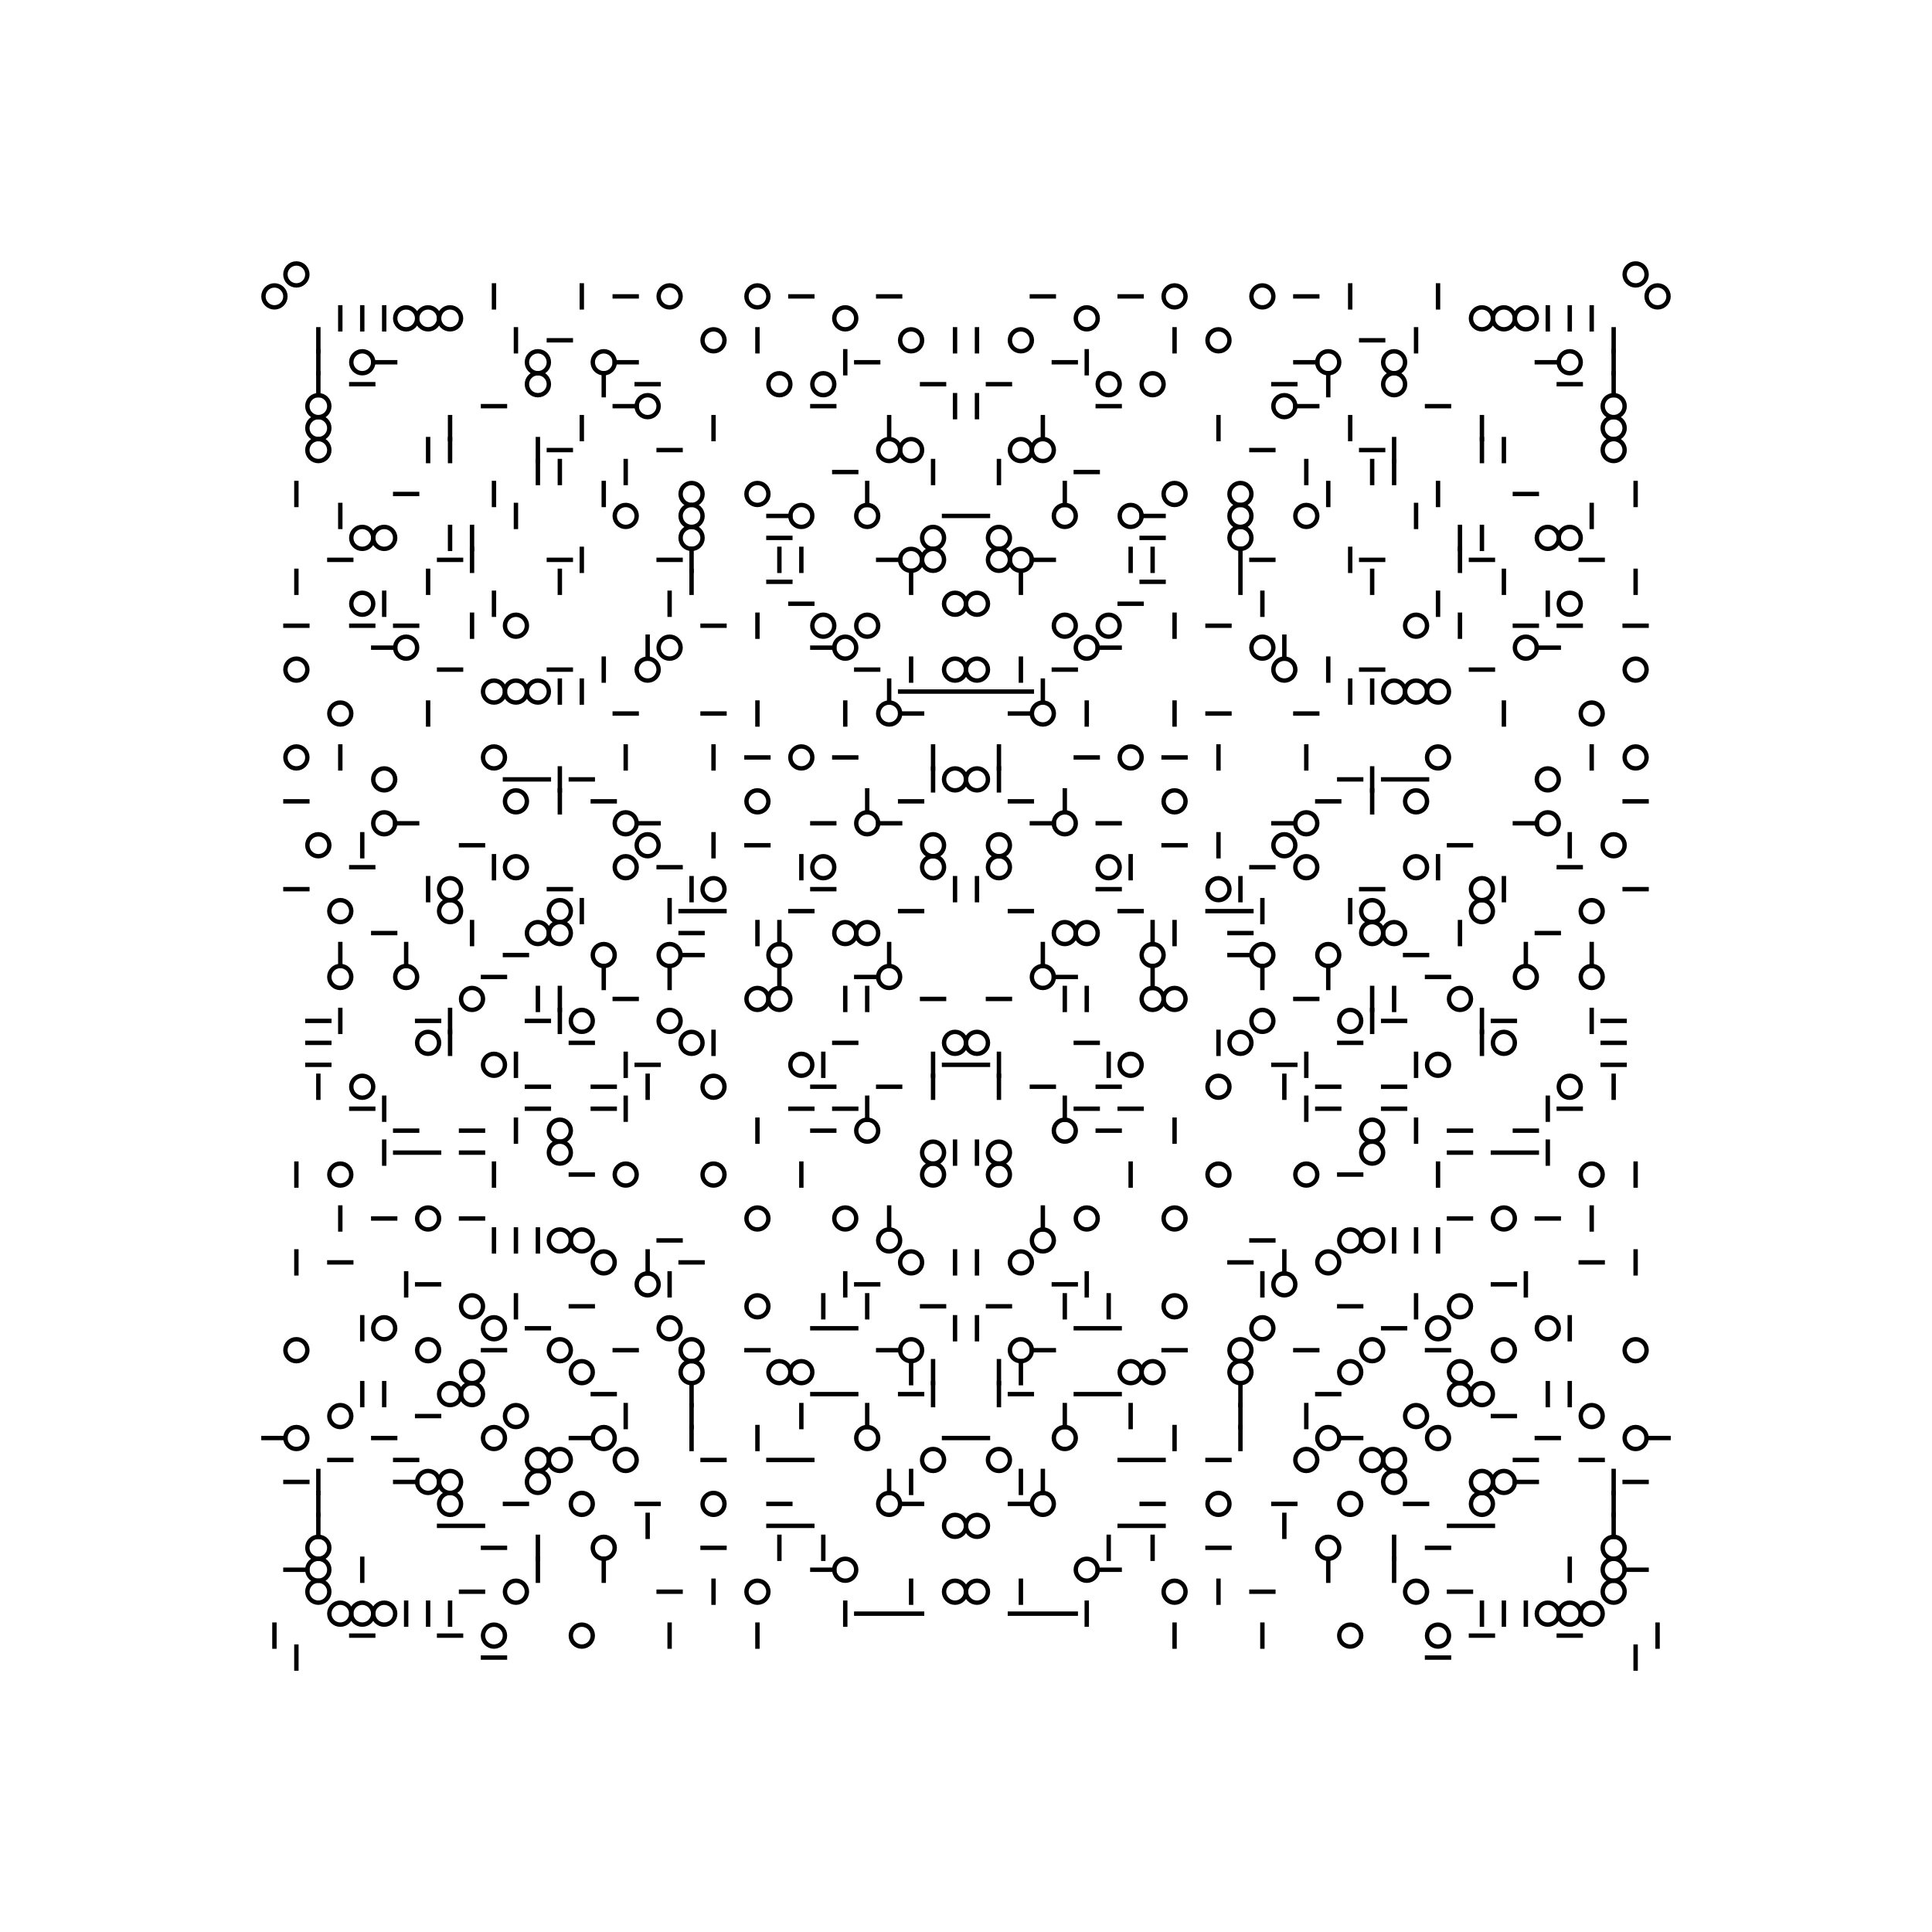 <svg xmlns="http://www.w3.org/2000/svg" width="880" height="880"><path style="fill:#fff;fill-opacity:1" d="M0 0h880v880H0z"/><circle cx="135" cy="125" style="stroke-width:2;stroke:#000;stroke-opacity:1;stroke-linecap:square;fill:none" r="5"/><circle cx="745" cy="125" style="stroke-width:2;stroke:#000;stroke-opacity:1;stroke-linecap:square;fill:none" r="5"/><circle cx="125" cy="135" style="stroke-width:2;stroke:#000;stroke-opacity:1;stroke-linecap:square;fill:none" r="5"/><path style="stroke-width:2;stroke:#000;stroke-opacity:1;stroke-linecap:square" d="M225 130v10M265 130v10M280 135h10"/><circle cx="305" cy="135" style="stroke-width:2;stroke:#000;stroke-opacity:1;stroke-linecap:square;fill:none" r="5"/><circle cx="345" cy="135" style="stroke-width:2;stroke:#000;stroke-opacity:1;stroke-linecap:square;fill:none" r="5"/><path style="stroke-width:2;stroke:#000;stroke-opacity:1;stroke-linecap:square" d="M360 135h10M400 135h10M470 135h10M510 135h10"/><circle cx="535" cy="135" style="stroke-width:2;stroke:#000;stroke-opacity:1;stroke-linecap:square;fill:none" r="5"/><circle cx="575" cy="135" style="stroke-width:2;stroke:#000;stroke-opacity:1;stroke-linecap:square;fill:none" r="5"/><path style="stroke-width:2;stroke:#000;stroke-opacity:1;stroke-linecap:square" d="M590 135h10M615 130v10M655 130v10"/><circle cx="755" cy="135" style="stroke-width:2;stroke:#000;stroke-opacity:1;stroke-linecap:square;fill:none" r="5"/><path style="stroke-width:2;stroke:#000;stroke-opacity:1;stroke-linecap:square" d="M155 140v10M165 140v10M175 140v10"/><circle cx="185" cy="145" style="stroke-width:2;stroke:#000;stroke-opacity:1;stroke-linecap:square;fill:none" r="5"/><circle cx="195" cy="145" style="stroke-width:2;stroke:#000;stroke-opacity:1;stroke-linecap:square;fill:none" r="5"/><circle cx="205" cy="145" style="stroke-width:2;stroke:#000;stroke-opacity:1;stroke-linecap:square;fill:none" r="5"/><circle cx="385" cy="145" style="stroke-width:2;stroke:#000;stroke-opacity:1;stroke-linecap:square;fill:none" r="5"/><circle cx="495" cy="145" style="stroke-width:2;stroke:#000;stroke-opacity:1;stroke-linecap:square;fill:none" r="5"/><circle cx="675" cy="145" style="stroke-width:2;stroke:#000;stroke-opacity:1;stroke-linecap:square;fill:none" r="5"/><circle cx="685" cy="145" style="stroke-width:2;stroke:#000;stroke-opacity:1;stroke-linecap:square;fill:none" r="5"/><circle cx="695" cy="145" style="stroke-width:2;stroke:#000;stroke-opacity:1;stroke-linecap:square;fill:none" r="5"/><path style="stroke-width:2;stroke:#000;stroke-opacity:1;stroke-linecap:square" d="M705 140v10M715 140v10M725 140v10M145 150v10M235 150v10M250 155h10"/><circle cx="325" cy="155" style="stroke-width:2;stroke:#000;stroke-opacity:1;stroke-linecap:square;fill:none" r="5"/><path style="stroke-width:2;stroke:#000;stroke-opacity:1;stroke-linecap:square" d="M345 150v10"/><circle cx="415" cy="155" style="stroke-width:2;stroke:#000;stroke-opacity:1;stroke-linecap:square;fill:none" r="5"/><path style="stroke-width:2;stroke:#000;stroke-opacity:1;stroke-linecap:square" d="M435 150v10M445 150v10"/><circle cx="465" cy="155" style="stroke-width:2;stroke:#000;stroke-opacity:1;stroke-linecap:square;fill:none" r="5"/><path style="stroke-width:2;stroke:#000;stroke-opacity:1;stroke-linecap:square" d="M535 150v10"/><circle cx="555" cy="155" style="stroke-width:2;stroke:#000;stroke-opacity:1;stroke-linecap:square;fill:none" r="5"/><path style="stroke-width:2;stroke:#000;stroke-opacity:1;stroke-linecap:square" d="M620 155h10M645 150v10M735 150v10M145 160v10"/><circle cx="165" cy="165" style="stroke-width:2;stroke:#000;stroke-opacity:1;stroke-linecap:square;fill:none" r="5"/><path style="stroke-width:2;stroke:#000;stroke-opacity:1;stroke-linecap:square" d="M170 165h10"/><circle cx="245" cy="165" style="stroke-width:2;stroke:#000;stroke-opacity:1;stroke-linecap:square;fill:none" r="5"/><circle cx="275" cy="165" style="stroke-width:2;stroke:#000;stroke-opacity:1;stroke-linecap:square;fill:none" r="5"/><path style="stroke-width:2;stroke:#000;stroke-opacity:1;stroke-linecap:square" d="M280 165h10M385 160v10M390 165h10M480 165h10M495 160v10M590 165h10"/><circle cx="605" cy="165" style="stroke-width:2;stroke:#000;stroke-opacity:1;stroke-linecap:square;fill:none" r="5"/><circle cx="635" cy="165" style="stroke-width:2;stroke:#000;stroke-opacity:1;stroke-linecap:square;fill:none" r="5"/><path style="stroke-width:2;stroke:#000;stroke-opacity:1;stroke-linecap:square" d="M700 165h10"/><circle cx="715" cy="165" style="stroke-width:2;stroke:#000;stroke-opacity:1;stroke-linecap:square;fill:none" r="5"/><path style="stroke-width:2;stroke:#000;stroke-opacity:1;stroke-linecap:square" d="M735 160v10M145 170v10M160 175h10"/><circle cx="245" cy="175" style="stroke-width:2;stroke:#000;stroke-opacity:1;stroke-linecap:square;fill:none" r="5"/><path style="stroke-width:2;stroke:#000;stroke-opacity:1;stroke-linecap:square" d="M275 170v10M290 175h10"/><circle cx="355" cy="175" style="stroke-width:2;stroke:#000;stroke-opacity:1;stroke-linecap:square;fill:none" r="5"/><circle cx="375" cy="175" style="stroke-width:2;stroke:#000;stroke-opacity:1;stroke-linecap:square;fill:none" r="5"/><path style="stroke-width:2;stroke:#000;stroke-opacity:1;stroke-linecap:square" d="M420 175h10M450 175h10"/><circle cx="505" cy="175" style="stroke-width:2;stroke:#000;stroke-opacity:1;stroke-linecap:square;fill:none" r="5"/><circle cx="525" cy="175" style="stroke-width:2;stroke:#000;stroke-opacity:1;stroke-linecap:square;fill:none" r="5"/><path style="stroke-width:2;stroke:#000;stroke-opacity:1;stroke-linecap:square" d="M580 175h10M605 170v10"/><circle cx="635" cy="175" style="stroke-width:2;stroke:#000;stroke-opacity:1;stroke-linecap:square;fill:none" r="5"/><path style="stroke-width:2;stroke:#000;stroke-opacity:1;stroke-linecap:square" d="M710 175h10M735 170v10"/><circle cx="145" cy="185" style="stroke-width:2;stroke:#000;stroke-opacity:1;stroke-linecap:square;fill:none" r="5"/><path style="stroke-width:2;stroke:#000;stroke-opacity:1;stroke-linecap:square" d="M220 185h10M280 185h10"/><circle cx="295" cy="185" style="stroke-width:2;stroke:#000;stroke-opacity:1;stroke-linecap:square;fill:none" r="5"/><path style="stroke-width:2;stroke:#000;stroke-opacity:1;stroke-linecap:square" d="M370 185h10M435 180v10M445 180v10M500 185h10"/><circle cx="585" cy="185" style="stroke-width:2;stroke:#000;stroke-opacity:1;stroke-linecap:square;fill:none" r="5"/><path style="stroke-width:2;stroke:#000;stroke-opacity:1;stroke-linecap:square" d="M590 185h10M650 185h10"/><circle cx="735" cy="185" style="stroke-width:2;stroke:#000;stroke-opacity:1;stroke-linecap:square;fill:none" r="5"/><circle cx="145" cy="195" style="stroke-width:2;stroke:#000;stroke-opacity:1;stroke-linecap:square;fill:none" r="5"/><path style="stroke-width:2;stroke:#000;stroke-opacity:1;stroke-linecap:square" d="M205 190v10M265 190v10M325 190v10M405 190v10M475 190v10M555 190v10M615 190v10M675 190v10"/><circle cx="735" cy="195" style="stroke-width:2;stroke:#000;stroke-opacity:1;stroke-linecap:square;fill:none" r="5"/><circle cx="145" cy="205" style="stroke-width:2;stroke:#000;stroke-opacity:1;stroke-linecap:square;fill:none" r="5"/><path style="stroke-width:2;stroke:#000;stroke-opacity:1;stroke-linecap:square" d="M195 200v10M205 200v10M245 200v10M250 205h10M300 205h10"/><circle cx="405" cy="205" style="stroke-width:2;stroke:#000;stroke-opacity:1;stroke-linecap:square;fill:none" r="5"/><circle cx="415" cy="205" style="stroke-width:2;stroke:#000;stroke-opacity:1;stroke-linecap:square;fill:none" r="5"/><circle cx="465" cy="205" style="stroke-width:2;stroke:#000;stroke-opacity:1;stroke-linecap:square;fill:none" r="5"/><circle cx="475" cy="205" style="stroke-width:2;stroke:#000;stroke-opacity:1;stroke-linecap:square;fill:none" r="5"/><path style="stroke-width:2;stroke:#000;stroke-opacity:1;stroke-linecap:square" d="M570 205h10M620 205h10M635 200v10M675 200v10M685 200v10"/><circle cx="735" cy="205" style="stroke-width:2;stroke:#000;stroke-opacity:1;stroke-linecap:square;fill:none" r="5"/><path style="stroke-width:2;stroke:#000;stroke-opacity:1;stroke-linecap:square" d="M245 210v10M255 210v10M285 210v10M380 215h10M425 210v10M455 210v10M490 215h10M595 210v10M625 210v10M635 210v10M135 220v10M180 225h10M225 220v10M275 220v10"/><circle cx="315" cy="225" style="stroke-width:2;stroke:#000;stroke-opacity:1;stroke-linecap:square;fill:none" r="5"/><circle cx="345" cy="225" style="stroke-width:2;stroke:#000;stroke-opacity:1;stroke-linecap:square;fill:none" r="5"/><path style="stroke-width:2;stroke:#000;stroke-opacity:1;stroke-linecap:square" d="M395 220v10M485 220v10"/><circle cx="535" cy="225" style="stroke-width:2;stroke:#000;stroke-opacity:1;stroke-linecap:square;fill:none" r="5"/><circle cx="565" cy="225" style="stroke-width:2;stroke:#000;stroke-opacity:1;stroke-linecap:square;fill:none" r="5"/><path style="stroke-width:2;stroke:#000;stroke-opacity:1;stroke-linecap:square" d="M605 220v10M655 220v10M690 225h10M745 220v10M155 230v10M235 230v10"/><circle cx="285" cy="235" style="stroke-width:2;stroke:#000;stroke-opacity:1;stroke-linecap:square;fill:none" r="5"/><circle cx="315" cy="235" style="stroke-width:2;stroke:#000;stroke-opacity:1;stroke-linecap:square;fill:none" r="5"/><path style="stroke-width:2;stroke:#000;stroke-opacity:1;stroke-linecap:square" d="M350 235h10"/><circle cx="365" cy="235" style="stroke-width:2;stroke:#000;stroke-opacity:1;stroke-linecap:square;fill:none" r="5"/><circle cx="395" cy="235" style="stroke-width:2;stroke:#000;stroke-opacity:1;stroke-linecap:square;fill:none" r="5"/><path style="stroke-width:2;stroke:#000;stroke-opacity:1;stroke-linecap:square" d="M430 235h10M440 235h10"/><circle cx="485" cy="235" style="stroke-width:2;stroke:#000;stroke-opacity:1;stroke-linecap:square;fill:none" r="5"/><circle cx="515" cy="235" style="stroke-width:2;stroke:#000;stroke-opacity:1;stroke-linecap:square;fill:none" r="5"/><path style="stroke-width:2;stroke:#000;stroke-opacity:1;stroke-linecap:square" d="M520 235h10"/><circle cx="565" cy="235" style="stroke-width:2;stroke:#000;stroke-opacity:1;stroke-linecap:square;fill:none" r="5"/><circle cx="595" cy="235" style="stroke-width:2;stroke:#000;stroke-opacity:1;stroke-linecap:square;fill:none" r="5"/><path style="stroke-width:2;stroke:#000;stroke-opacity:1;stroke-linecap:square" d="M645 230v10M725 230v10"/><circle cx="165" cy="245" style="stroke-width:2;stroke:#000;stroke-opacity:1;stroke-linecap:square;fill:none" r="5"/><circle cx="175" cy="245" style="stroke-width:2;stroke:#000;stroke-opacity:1;stroke-linecap:square;fill:none" r="5"/><path style="stroke-width:2;stroke:#000;stroke-opacity:1;stroke-linecap:square" d="M205 240v10M215 240v10"/><circle cx="315" cy="245" style="stroke-width:2;stroke:#000;stroke-opacity:1;stroke-linecap:square;fill:none" r="5"/><path style="stroke-width:2;stroke:#000;stroke-opacity:1;stroke-linecap:square" d="M350 245h10"/><circle cx="425" cy="245" style="stroke-width:2;stroke:#000;stroke-opacity:1;stroke-linecap:square;fill:none" r="5"/><circle cx="455" cy="245" style="stroke-width:2;stroke:#000;stroke-opacity:1;stroke-linecap:square;fill:none" r="5"/><path style="stroke-width:2;stroke:#000;stroke-opacity:1;stroke-linecap:square" d="M520 245h10"/><circle cx="565" cy="245" style="stroke-width:2;stroke:#000;stroke-opacity:1;stroke-linecap:square;fill:none" r="5"/><path style="stroke-width:2;stroke:#000;stroke-opacity:1;stroke-linecap:square" d="M665 240v10M675 240v10"/><circle cx="705" cy="245" style="stroke-width:2;stroke:#000;stroke-opacity:1;stroke-linecap:square;fill:none" r="5"/><circle cx="715" cy="245" style="stroke-width:2;stroke:#000;stroke-opacity:1;stroke-linecap:square;fill:none" r="5"/><path style="stroke-width:2;stroke:#000;stroke-opacity:1;stroke-linecap:square" d="M150 255h10M200 255h10M215 250v10M250 255h10M265 250v10M300 255h10M315 250v10M355 250v10M365 250v10M400 255h10"/><circle cx="415" cy="255" style="stroke-width:2;stroke:#000;stroke-opacity:1;stroke-linecap:square;fill:none" r="5"/><circle cx="425" cy="255" style="stroke-width:2;stroke:#000;stroke-opacity:1;stroke-linecap:square;fill:none" r="5"/><circle cx="455" cy="255" style="stroke-width:2;stroke:#000;stroke-opacity:1;stroke-linecap:square;fill:none" r="5"/><circle cx="465" cy="255" style="stroke-width:2;stroke:#000;stroke-opacity:1;stroke-linecap:square;fill:none" r="5"/><path style="stroke-width:2;stroke:#000;stroke-opacity:1;stroke-linecap:square" d="M470 255h10M515 250v10M525 250v10M565 250v10M570 255h10M615 250v10M620 255h10M665 250v10M670 255h10M720 255h10M135 260v10M195 260v10M255 260v10M315 260v10M350 265h10M415 260v10M465 260v10M520 265h10M565 260v10M625 260v10M685 260v10M745 260v10"/><circle cx="165" cy="275" style="stroke-width:2;stroke:#000;stroke-opacity:1;stroke-linecap:square;fill:none" r="5"/><path style="stroke-width:2;stroke:#000;stroke-opacity:1;stroke-linecap:square" d="M175 270v10M225 270v10M305 270v10M360 275h10"/><circle cx="435" cy="275" style="stroke-width:2;stroke:#000;stroke-opacity:1;stroke-linecap:square;fill:none" r="5"/><circle cx="445" cy="275" style="stroke-width:2;stroke:#000;stroke-opacity:1;stroke-linecap:square;fill:none" r="5"/><path style="stroke-width:2;stroke:#000;stroke-opacity:1;stroke-linecap:square" d="M510 275h10M575 270v10M655 270v10M705 270v10"/><circle cx="715" cy="275" style="stroke-width:2;stroke:#000;stroke-opacity:1;stroke-linecap:square;fill:none" r="5"/><path style="stroke-width:2;stroke:#000;stroke-opacity:1;stroke-linecap:square" d="M130 285h10M160 285h10M180 285h10M215 280v10"/><circle cx="235" cy="285" style="stroke-width:2;stroke:#000;stroke-opacity:1;stroke-linecap:square;fill:none" r="5"/><path style="stroke-width:2;stroke:#000;stroke-opacity:1;stroke-linecap:square" d="M320 285h10M345 280v10"/><circle cx="375" cy="285" style="stroke-width:2;stroke:#000;stroke-opacity:1;stroke-linecap:square;fill:none" r="5"/><circle cx="395" cy="285" style="stroke-width:2;stroke:#000;stroke-opacity:1;stroke-linecap:square;fill:none" r="5"/><circle cx="485" cy="285" style="stroke-width:2;stroke:#000;stroke-opacity:1;stroke-linecap:square;fill:none" r="5"/><circle cx="505" cy="285" style="stroke-width:2;stroke:#000;stroke-opacity:1;stroke-linecap:square;fill:none" r="5"/><path style="stroke-width:2;stroke:#000;stroke-opacity:1;stroke-linecap:square" d="M535 280v10M550 285h10"/><circle cx="645" cy="285" style="stroke-width:2;stroke:#000;stroke-opacity:1;stroke-linecap:square;fill:none" r="5"/><path style="stroke-width:2;stroke:#000;stroke-opacity:1;stroke-linecap:square" d="M665 280v10M690 285h10M710 285h10M740 285h10M170 295h10"/><circle cx="185" cy="295" style="stroke-width:2;stroke:#000;stroke-opacity:1;stroke-linecap:square;fill:none" r="5"/><path style="stroke-width:2;stroke:#000;stroke-opacity:1;stroke-linecap:square" d="M295 290v10"/><circle cx="305" cy="295" style="stroke-width:2;stroke:#000;stroke-opacity:1;stroke-linecap:square;fill:none" r="5"/><path style="stroke-width:2;stroke:#000;stroke-opacity:1;stroke-linecap:square" d="M370 295h10"/><circle cx="385" cy="295" style="stroke-width:2;stroke:#000;stroke-opacity:1;stroke-linecap:square;fill:none" r="5"/><circle cx="495" cy="295" style="stroke-width:2;stroke:#000;stroke-opacity:1;stroke-linecap:square;fill:none" r="5"/><path style="stroke-width:2;stroke:#000;stroke-opacity:1;stroke-linecap:square" d="M500 295h10"/><circle cx="575" cy="295" style="stroke-width:2;stroke:#000;stroke-opacity:1;stroke-linecap:square;fill:none" r="5"/><path style="stroke-width:2;stroke:#000;stroke-opacity:1;stroke-linecap:square" d="M585 290v10"/><circle cx="695" cy="295" style="stroke-width:2;stroke:#000;stroke-opacity:1;stroke-linecap:square;fill:none" r="5"/><path style="stroke-width:2;stroke:#000;stroke-opacity:1;stroke-linecap:square" d="M700 295h10"/><circle cx="135" cy="305" style="stroke-width:2;stroke:#000;stroke-opacity:1;stroke-linecap:square;fill:none" r="5"/><path style="stroke-width:2;stroke:#000;stroke-opacity:1;stroke-linecap:square" d="M200 305h10M250 305h10M275 300v10"/><circle cx="295" cy="305" style="stroke-width:2;stroke:#000;stroke-opacity:1;stroke-linecap:square;fill:none" r="5"/><path style="stroke-width:2;stroke:#000;stroke-opacity:1;stroke-linecap:square" d="M390 305h10M415 300v10"/><circle cx="435" cy="305" style="stroke-width:2;stroke:#000;stroke-opacity:1;stroke-linecap:square;fill:none" r="5"/><circle cx="445" cy="305" style="stroke-width:2;stroke:#000;stroke-opacity:1;stroke-linecap:square;fill:none" r="5"/><path style="stroke-width:2;stroke:#000;stroke-opacity:1;stroke-linecap:square" d="M465 300v10M480 305h10"/><circle cx="585" cy="305" style="stroke-width:2;stroke:#000;stroke-opacity:1;stroke-linecap:square;fill:none" r="5"/><path style="stroke-width:2;stroke:#000;stroke-opacity:1;stroke-linecap:square" d="M605 300v10M620 305h10M670 305h10"/><circle cx="745" cy="305" style="stroke-width:2;stroke:#000;stroke-opacity:1;stroke-linecap:square;fill:none" r="5"/><circle cx="225" cy="315" style="stroke-width:2;stroke:#000;stroke-opacity:1;stroke-linecap:square;fill:none" r="5"/><circle cx="235" cy="315" style="stroke-width:2;stroke:#000;stroke-opacity:1;stroke-linecap:square;fill:none" r="5"/><circle cx="245" cy="315" style="stroke-width:2;stroke:#000;stroke-opacity:1;stroke-linecap:square;fill:none" r="5"/><path style="stroke-width:2;stroke:#000;stroke-opacity:1;stroke-linecap:square" d="M255 310v10M265 310v10M405 310v10M410 315h10M420 315h10M430 315h10M440 315h10M450 315h10M460 315h10M475 310v10M615 310v10M625 310v10"/><circle cx="635" cy="315" style="stroke-width:2;stroke:#000;stroke-opacity:1;stroke-linecap:square;fill:none" r="5"/><circle cx="645" cy="315" style="stroke-width:2;stroke:#000;stroke-opacity:1;stroke-linecap:square;fill:none" r="5"/><circle cx="655" cy="315" style="stroke-width:2;stroke:#000;stroke-opacity:1;stroke-linecap:square;fill:none" r="5"/><circle cx="155" cy="325" style="stroke-width:2;stroke:#000;stroke-opacity:1;stroke-linecap:square;fill:none" r="5"/><path style="stroke-width:2;stroke:#000;stroke-opacity:1;stroke-linecap:square" d="M195 320v10M280 325h10M320 325h10M345 320v10M385 320v10"/><circle cx="405" cy="325" style="stroke-width:2;stroke:#000;stroke-opacity:1;stroke-linecap:square;fill:none" r="5"/><path style="stroke-width:2;stroke:#000;stroke-opacity:1;stroke-linecap:square" d="M410 325h10M460 325h10"/><circle cx="475" cy="325" style="stroke-width:2;stroke:#000;stroke-opacity:1;stroke-linecap:square;fill:none" r="5"/><path style="stroke-width:2;stroke:#000;stroke-opacity:1;stroke-linecap:square" d="M495 320v10M535 320v10M550 325h10M590 325h10M685 320v10"/><circle cx="725" cy="325" style="stroke-width:2;stroke:#000;stroke-opacity:1;stroke-linecap:square;fill:none" r="5"/><circle cx="135" cy="345" style="stroke-width:2;stroke:#000;stroke-opacity:1;stroke-linecap:square;fill:none" r="5"/><path style="stroke-width:2;stroke:#000;stroke-opacity:1;stroke-linecap:square" d="M155 340v10"/><circle cx="225" cy="345" style="stroke-width:2;stroke:#000;stroke-opacity:1;stroke-linecap:square;fill:none" r="5"/><path style="stroke-width:2;stroke:#000;stroke-opacity:1;stroke-linecap:square" d="M285 340v10M325 340v10M340 345h10"/><circle cx="365" cy="345" style="stroke-width:2;stroke:#000;stroke-opacity:1;stroke-linecap:square;fill:none" r="5"/><path style="stroke-width:2;stroke:#000;stroke-opacity:1;stroke-linecap:square" d="M380 345h10M425 340v10M455 340v10M490 345h10"/><circle cx="515" cy="345" style="stroke-width:2;stroke:#000;stroke-opacity:1;stroke-linecap:square;fill:none" r="5"/><path style="stroke-width:2;stroke:#000;stroke-opacity:1;stroke-linecap:square" d="M530 345h10M555 340v10M595 340v10"/><circle cx="655" cy="345" style="stroke-width:2;stroke:#000;stroke-opacity:1;stroke-linecap:square;fill:none" r="5"/><path style="stroke-width:2;stroke:#000;stroke-opacity:1;stroke-linecap:square" d="M725 340v10"/><circle cx="745" cy="345" style="stroke-width:2;stroke:#000;stroke-opacity:1;stroke-linecap:square;fill:none" r="5"/><circle cx="175" cy="355" style="stroke-width:2;stroke:#000;stroke-opacity:1;stroke-linecap:square;fill:none" r="5"/><path style="stroke-width:2;stroke:#000;stroke-opacity:1;stroke-linecap:square" d="M230 355h10M240 355h10M255 350v10M260 355h10M425 350v10"/><circle cx="435" cy="355" style="stroke-width:2;stroke:#000;stroke-opacity:1;stroke-linecap:square;fill:none" r="5"/><circle cx="445" cy="355" style="stroke-width:2;stroke:#000;stroke-opacity:1;stroke-linecap:square;fill:none" r="5"/><path style="stroke-width:2;stroke:#000;stroke-opacity:1;stroke-linecap:square" d="M455 350v10M610 355h10M625 350v10M630 355h10M640 355h10"/><circle cx="705" cy="355" style="stroke-width:2;stroke:#000;stroke-opacity:1;stroke-linecap:square;fill:none" r="5"/><path style="stroke-width:2;stroke:#000;stroke-opacity:1;stroke-linecap:square" d="M130 365h10"/><circle cx="235" cy="365" style="stroke-width:2;stroke:#000;stroke-opacity:1;stroke-linecap:square;fill:none" r="5"/><path style="stroke-width:2;stroke:#000;stroke-opacity:1;stroke-linecap:square" d="M255 360v10M270 365h10"/><circle cx="345" cy="365" style="stroke-width:2;stroke:#000;stroke-opacity:1;stroke-linecap:square;fill:none" r="5"/><path style="stroke-width:2;stroke:#000;stroke-opacity:1;stroke-linecap:square" d="M395 360v10M410 365h10M460 365h10M485 360v10"/><circle cx="535" cy="365" style="stroke-width:2;stroke:#000;stroke-opacity:1;stroke-linecap:square;fill:none" r="5"/><path style="stroke-width:2;stroke:#000;stroke-opacity:1;stroke-linecap:square" d="M600 365h10M625 360v10"/><circle cx="645" cy="365" style="stroke-width:2;stroke:#000;stroke-opacity:1;stroke-linecap:square;fill:none" r="5"/><path style="stroke-width:2;stroke:#000;stroke-opacity:1;stroke-linecap:square" d="M740 365h10"/><circle cx="175" cy="375" style="stroke-width:2;stroke:#000;stroke-opacity:1;stroke-linecap:square;fill:none" r="5"/><path style="stroke-width:2;stroke:#000;stroke-opacity:1;stroke-linecap:square" d="M180 375h10"/><circle cx="285" cy="375" style="stroke-width:2;stroke:#000;stroke-opacity:1;stroke-linecap:square;fill:none" r="5"/><path style="stroke-width:2;stroke:#000;stroke-opacity:1;stroke-linecap:square" d="M290 375h10M370 375h10"/><circle cx="395" cy="375" style="stroke-width:2;stroke:#000;stroke-opacity:1;stroke-linecap:square;fill:none" r="5"/><path style="stroke-width:2;stroke:#000;stroke-opacity:1;stroke-linecap:square" d="M400 375h10M470 375h10"/><circle cx="485" cy="375" style="stroke-width:2;stroke:#000;stroke-opacity:1;stroke-linecap:square;fill:none" r="5"/><path style="stroke-width:2;stroke:#000;stroke-opacity:1;stroke-linecap:square" d="M500 375h10M580 375h10"/><circle cx="595" cy="375" style="stroke-width:2;stroke:#000;stroke-opacity:1;stroke-linecap:square;fill:none" r="5"/><path style="stroke-width:2;stroke:#000;stroke-opacity:1;stroke-linecap:square" d="M690 375h10"/><circle cx="705" cy="375" style="stroke-width:2;stroke:#000;stroke-opacity:1;stroke-linecap:square;fill:none" r="5"/><circle cx="145" cy="385" style="stroke-width:2;stroke:#000;stroke-opacity:1;stroke-linecap:square;fill:none" r="5"/><path style="stroke-width:2;stroke:#000;stroke-opacity:1;stroke-linecap:square" d="M165 380v10M210 385h10"/><circle cx="295" cy="385" style="stroke-width:2;stroke:#000;stroke-opacity:1;stroke-linecap:square;fill:none" r="5"/><path style="stroke-width:2;stroke:#000;stroke-opacity:1;stroke-linecap:square" d="M325 380v10M340 385h10"/><circle cx="425" cy="385" style="stroke-width:2;stroke:#000;stroke-opacity:1;stroke-linecap:square;fill:none" r="5"/><circle cx="455" cy="385" style="stroke-width:2;stroke:#000;stroke-opacity:1;stroke-linecap:square;fill:none" r="5"/><path style="stroke-width:2;stroke:#000;stroke-opacity:1;stroke-linecap:square" d="M530 385h10M555 380v10"/><circle cx="585" cy="385" style="stroke-width:2;stroke:#000;stroke-opacity:1;stroke-linecap:square;fill:none" r="5"/><path style="stroke-width:2;stroke:#000;stroke-opacity:1;stroke-linecap:square" d="M660 385h10M715 380v10"/><circle cx="735" cy="385" style="stroke-width:2;stroke:#000;stroke-opacity:1;stroke-linecap:square;fill:none" r="5"/><path style="stroke-width:2;stroke:#000;stroke-opacity:1;stroke-linecap:square" d="M160 395h10M225 390v10"/><circle cx="235" cy="395" style="stroke-width:2;stroke:#000;stroke-opacity:1;stroke-linecap:square;fill:none" r="5"/><circle cx="285" cy="395" style="stroke-width:2;stroke:#000;stroke-opacity:1;stroke-linecap:square;fill:none" r="5"/><path style="stroke-width:2;stroke:#000;stroke-opacity:1;stroke-linecap:square" d="M300 395h10M365 390v10"/><circle cx="375" cy="395" style="stroke-width:2;stroke:#000;stroke-opacity:1;stroke-linecap:square;fill:none" r="5"/><circle cx="425" cy="395" style="stroke-width:2;stroke:#000;stroke-opacity:1;stroke-linecap:square;fill:none" r="5"/><circle cx="455" cy="395" style="stroke-width:2;stroke:#000;stroke-opacity:1;stroke-linecap:square;fill:none" r="5"/><circle cx="505" cy="395" style="stroke-width:2;stroke:#000;stroke-opacity:1;stroke-linecap:square;fill:none" r="5"/><path style="stroke-width:2;stroke:#000;stroke-opacity:1;stroke-linecap:square" d="M515 390v10M570 395h10"/><circle cx="595" cy="395" style="stroke-width:2;stroke:#000;stroke-opacity:1;stroke-linecap:square;fill:none" r="5"/><circle cx="645" cy="395" style="stroke-width:2;stroke:#000;stroke-opacity:1;stroke-linecap:square;fill:none" r="5"/><path style="stroke-width:2;stroke:#000;stroke-opacity:1;stroke-linecap:square" d="M655 390v10M710 395h10M130 405h10M195 400v10"/><circle cx="205" cy="405" style="stroke-width:2;stroke:#000;stroke-opacity:1;stroke-linecap:square;fill:none" r="5"/><path style="stroke-width:2;stroke:#000;stroke-opacity:1;stroke-linecap:square" d="M250 405h10M315 400v10"/><circle cx="325" cy="405" style="stroke-width:2;stroke:#000;stroke-opacity:1;stroke-linecap:square;fill:none" r="5"/><path style="stroke-width:2;stroke:#000;stroke-opacity:1;stroke-linecap:square" d="M370 405h10M435 400v10M445 400v10M500 405h10"/><circle cx="555" cy="405" style="stroke-width:2;stroke:#000;stroke-opacity:1;stroke-linecap:square;fill:none" r="5"/><path style="stroke-width:2;stroke:#000;stroke-opacity:1;stroke-linecap:square" d="M565 400v10M620 405h10"/><circle cx="675" cy="405" style="stroke-width:2;stroke:#000;stroke-opacity:1;stroke-linecap:square;fill:none" r="5"/><path style="stroke-width:2;stroke:#000;stroke-opacity:1;stroke-linecap:square" d="M685 400v10M740 405h10"/><circle cx="155" cy="415" style="stroke-width:2;stroke:#000;stroke-opacity:1;stroke-linecap:square;fill:none" r="5"/><circle cx="205" cy="415" style="stroke-width:2;stroke:#000;stroke-opacity:1;stroke-linecap:square;fill:none" r="5"/><circle cx="255" cy="415" style="stroke-width:2;stroke:#000;stroke-opacity:1;stroke-linecap:square;fill:none" r="5"/><path style="stroke-width:2;stroke:#000;stroke-opacity:1;stroke-linecap:square" d="M265 410v10M305 410v10M310 415h10M320 415h10M360 415h10M410 415h10M460 415h10M510 415h10M550 415h10M560 415h10M575 410v10M615 410v10"/><circle cx="625" cy="415" style="stroke-width:2;stroke:#000;stroke-opacity:1;stroke-linecap:square;fill:none" r="5"/><circle cx="675" cy="415" style="stroke-width:2;stroke:#000;stroke-opacity:1;stroke-linecap:square;fill:none" r="5"/><circle cx="725" cy="415" style="stroke-width:2;stroke:#000;stroke-opacity:1;stroke-linecap:square;fill:none" r="5"/><path style="stroke-width:2;stroke:#000;stroke-opacity:1;stroke-linecap:square" d="M170 425h10M215 420v10"/><circle cx="245" cy="425" style="stroke-width:2;stroke:#000;stroke-opacity:1;stroke-linecap:square;fill:none" r="5"/><circle cx="255" cy="425" style="stroke-width:2;stroke:#000;stroke-opacity:1;stroke-linecap:square;fill:none" r="5"/><path style="stroke-width:2;stroke:#000;stroke-opacity:1;stroke-linecap:square" d="M310 425h10M345 420v10M355 420v10"/><circle cx="385" cy="425" style="stroke-width:2;stroke:#000;stroke-opacity:1;stroke-linecap:square;fill:none" r="5"/><circle cx="395" cy="425" style="stroke-width:2;stroke:#000;stroke-opacity:1;stroke-linecap:square;fill:none" r="5"/><circle cx="485" cy="425" style="stroke-width:2;stroke:#000;stroke-opacity:1;stroke-linecap:square;fill:none" r="5"/><circle cx="495" cy="425" style="stroke-width:2;stroke:#000;stroke-opacity:1;stroke-linecap:square;fill:none" r="5"/><path style="stroke-width:2;stroke:#000;stroke-opacity:1;stroke-linecap:square" d="M525 420v10M535 420v10M560 425h10"/><circle cx="625" cy="425" style="stroke-width:2;stroke:#000;stroke-opacity:1;stroke-linecap:square;fill:none" r="5"/><circle cx="635" cy="425" style="stroke-width:2;stroke:#000;stroke-opacity:1;stroke-linecap:square;fill:none" r="5"/><path style="stroke-width:2;stroke:#000;stroke-opacity:1;stroke-linecap:square" d="M665 420v10M700 425h10M155 430v10M185 430v10M230 435h10"/><circle cx="275" cy="435" style="stroke-width:2;stroke:#000;stroke-opacity:1;stroke-linecap:square;fill:none" r="5"/><circle cx="305" cy="435" style="stroke-width:2;stroke:#000;stroke-opacity:1;stroke-linecap:square;fill:none" r="5"/><path style="stroke-width:2;stroke:#000;stroke-opacity:1;stroke-linecap:square" d="M310 435h10"/><circle cx="355" cy="435" style="stroke-width:2;stroke:#000;stroke-opacity:1;stroke-linecap:square;fill:none" r="5"/><path style="stroke-width:2;stroke:#000;stroke-opacity:1;stroke-linecap:square" d="M405 430v10M475 430v10"/><circle cx="525" cy="435" style="stroke-width:2;stroke:#000;stroke-opacity:1;stroke-linecap:square;fill:none" r="5"/><path style="stroke-width:2;stroke:#000;stroke-opacity:1;stroke-linecap:square" d="M560 435h10"/><circle cx="575" cy="435" style="stroke-width:2;stroke:#000;stroke-opacity:1;stroke-linecap:square;fill:none" r="5"/><circle cx="605" cy="435" style="stroke-width:2;stroke:#000;stroke-opacity:1;stroke-linecap:square;fill:none" r="5"/><path style="stroke-width:2;stroke:#000;stroke-opacity:1;stroke-linecap:square" d="M640 435h10M695 430v10M725 430v10"/><circle cx="155" cy="445" style="stroke-width:2;stroke:#000;stroke-opacity:1;stroke-linecap:square;fill:none" r="5"/><circle cx="185" cy="445" style="stroke-width:2;stroke:#000;stroke-opacity:1;stroke-linecap:square;fill:none" r="5"/><path style="stroke-width:2;stroke:#000;stroke-opacity:1;stroke-linecap:square" d="M220 445h10M275 440v10M305 440v10M355 440v10M390 445h10"/><circle cx="405" cy="445" style="stroke-width:2;stroke:#000;stroke-opacity:1;stroke-linecap:square;fill:none" r="5"/><circle cx="475" cy="445" style="stroke-width:2;stroke:#000;stroke-opacity:1;stroke-linecap:square;fill:none" r="5"/><path style="stroke-width:2;stroke:#000;stroke-opacity:1;stroke-linecap:square" d="M480 445h10M525 440v10M575 440v10M605 440v10M650 445h10"/><circle cx="695" cy="445" style="stroke-width:2;stroke:#000;stroke-opacity:1;stroke-linecap:square;fill:none" r="5"/><circle cx="725" cy="445" style="stroke-width:2;stroke:#000;stroke-opacity:1;stroke-linecap:square;fill:none" r="5"/><circle cx="215" cy="455" style="stroke-width:2;stroke:#000;stroke-opacity:1;stroke-linecap:square;fill:none" r="5"/><path style="stroke-width:2;stroke:#000;stroke-opacity:1;stroke-linecap:square" d="M245 450v10M255 450v10M280 455h10"/><circle cx="345" cy="455" style="stroke-width:2;stroke:#000;stroke-opacity:1;stroke-linecap:square;fill:none" r="5"/><circle cx="355" cy="455" style="stroke-width:2;stroke:#000;stroke-opacity:1;stroke-linecap:square;fill:none" r="5"/><path style="stroke-width:2;stroke:#000;stroke-opacity:1;stroke-linecap:square" d="M385 450v10M395 450v10M420 455h10M450 455h10M485 450v10M495 450v10"/><circle cx="525" cy="455" style="stroke-width:2;stroke:#000;stroke-opacity:1;stroke-linecap:square;fill:none" r="5"/><circle cx="535" cy="455" style="stroke-width:2;stroke:#000;stroke-opacity:1;stroke-linecap:square;fill:none" r="5"/><path style="stroke-width:2;stroke:#000;stroke-opacity:1;stroke-linecap:square" d="M590 455h10M625 450v10M635 450v10"/><circle cx="665" cy="455" style="stroke-width:2;stroke:#000;stroke-opacity:1;stroke-linecap:square;fill:none" r="5"/><path style="stroke-width:2;stroke:#000;stroke-opacity:1;stroke-linecap:square" d="M140 465h10M155 460v10M190 465h10M205 460v10M240 465h10M255 460v10"/><circle cx="265" cy="465" style="stroke-width:2;stroke:#000;stroke-opacity:1;stroke-linecap:square;fill:none" r="5"/><circle cx="305" cy="465" style="stroke-width:2;stroke:#000;stroke-opacity:1;stroke-linecap:square;fill:none" r="5"/><circle cx="575" cy="465" style="stroke-width:2;stroke:#000;stroke-opacity:1;stroke-linecap:square;fill:none" r="5"/><circle cx="615" cy="465" style="stroke-width:2;stroke:#000;stroke-opacity:1;stroke-linecap:square;fill:none" r="5"/><path style="stroke-width:2;stroke:#000;stroke-opacity:1;stroke-linecap:square" d="M625 460v10M630 465h10M675 460v10M680 465h10M725 460v10M730 465h10M140 475h10"/><circle cx="195" cy="475" style="stroke-width:2;stroke:#000;stroke-opacity:1;stroke-linecap:square;fill:none" r="5"/><path style="stroke-width:2;stroke:#000;stroke-opacity:1;stroke-linecap:square" d="M205 470v10M260 475h10"/><circle cx="315" cy="475" style="stroke-width:2;stroke:#000;stroke-opacity:1;stroke-linecap:square;fill:none" r="5"/><path style="stroke-width:2;stroke:#000;stroke-opacity:1;stroke-linecap:square" d="M325 470v10M380 475h10"/><circle cx="435" cy="475" style="stroke-width:2;stroke:#000;stroke-opacity:1;stroke-linecap:square;fill:none" r="5"/><circle cx="445" cy="475" style="stroke-width:2;stroke:#000;stroke-opacity:1;stroke-linecap:square;fill:none" r="5"/><path style="stroke-width:2;stroke:#000;stroke-opacity:1;stroke-linecap:square" d="M490 475h10M555 470v10"/><circle cx="565" cy="475" style="stroke-width:2;stroke:#000;stroke-opacity:1;stroke-linecap:square;fill:none" r="5"/><path style="stroke-width:2;stroke:#000;stroke-opacity:1;stroke-linecap:square" d="M610 475h10M675 470v10"/><circle cx="685" cy="475" style="stroke-width:2;stroke:#000;stroke-opacity:1;stroke-linecap:square;fill:none" r="5"/><path style="stroke-width:2;stroke:#000;stroke-opacity:1;stroke-linecap:square" d="M730 475h10M140 485h10"/><circle cx="225" cy="485" style="stroke-width:2;stroke:#000;stroke-opacity:1;stroke-linecap:square;fill:none" r="5"/><path style="stroke-width:2;stroke:#000;stroke-opacity:1;stroke-linecap:square" d="M235 480v10M285 480v10M290 485h10"/><circle cx="365" cy="485" style="stroke-width:2;stroke:#000;stroke-opacity:1;stroke-linecap:square;fill:none" r="5"/><path style="stroke-width:2;stroke:#000;stroke-opacity:1;stroke-linecap:square" d="M375 480v10M425 480v10M430 485h10M440 485h10M455 480v10M505 480v10"/><circle cx="515" cy="485" style="stroke-width:2;stroke:#000;stroke-opacity:1;stroke-linecap:square;fill:none" r="5"/><path style="stroke-width:2;stroke:#000;stroke-opacity:1;stroke-linecap:square" d="M580 485h10M595 480v10M645 480v10"/><circle cx="655" cy="485" style="stroke-width:2;stroke:#000;stroke-opacity:1;stroke-linecap:square;fill:none" r="5"/><path style="stroke-width:2;stroke:#000;stroke-opacity:1;stroke-linecap:square" d="M730 485h10M145 490v10"/><circle cx="165" cy="495" style="stroke-width:2;stroke:#000;stroke-opacity:1;stroke-linecap:square;fill:none" r="5"/><path style="stroke-width:2;stroke:#000;stroke-opacity:1;stroke-linecap:square" d="M240 495h10M270 495h10M295 490v10"/><circle cx="325" cy="495" style="stroke-width:2;stroke:#000;stroke-opacity:1;stroke-linecap:square;fill:none" r="5"/><path style="stroke-width:2;stroke:#000;stroke-opacity:1;stroke-linecap:square" d="M370 495h10M400 495h10M425 490v10M455 490v10M470 495h10M500 495h10"/><circle cx="555" cy="495" style="stroke-width:2;stroke:#000;stroke-opacity:1;stroke-linecap:square;fill:none" r="5"/><path style="stroke-width:2;stroke:#000;stroke-opacity:1;stroke-linecap:square" d="M585 490v10M600 495h10M630 495h10"/><circle cx="715" cy="495" style="stroke-width:2;stroke:#000;stroke-opacity:1;stroke-linecap:square;fill:none" r="5"/><path style="stroke-width:2;stroke:#000;stroke-opacity:1;stroke-linecap:square" d="M735 490v10M160 505h10M175 500v10M240 505h10M270 505h10M285 500v10M360 505h10M380 505h10M395 500v10M485 500v10M490 505h10M510 505h10M595 500v10M600 505h10M630 505h10M705 500v10M710 505h10M180 515h10M210 515h10M235 510v10"/><circle cx="255" cy="515" style="stroke-width:2;stroke:#000;stroke-opacity:1;stroke-linecap:square;fill:none" r="5"/><path style="stroke-width:2;stroke:#000;stroke-opacity:1;stroke-linecap:square" d="M345 510v10M370 515h10"/><circle cx="395" cy="515" style="stroke-width:2;stroke:#000;stroke-opacity:1;stroke-linecap:square;fill:none" r="5"/><circle cx="485" cy="515" style="stroke-width:2;stroke:#000;stroke-opacity:1;stroke-linecap:square;fill:none" r="5"/><path style="stroke-width:2;stroke:#000;stroke-opacity:1;stroke-linecap:square" d="M500 515h10M535 510v10"/><circle cx="625" cy="515" style="stroke-width:2;stroke:#000;stroke-opacity:1;stroke-linecap:square;fill:none" r="5"/><path style="stroke-width:2;stroke:#000;stroke-opacity:1;stroke-linecap:square" d="M645 510v10M660 515h10M690 515h10M175 520v10M180 525h10M190 525h10M210 525h10"/><circle cx="255" cy="525" style="stroke-width:2;stroke:#000;stroke-opacity:1;stroke-linecap:square;fill:none" r="5"/><circle cx="425" cy="525" style="stroke-width:2;stroke:#000;stroke-opacity:1;stroke-linecap:square;fill:none" r="5"/><path style="stroke-width:2;stroke:#000;stroke-opacity:1;stroke-linecap:square" d="M435 520v10M445 520v10"/><circle cx="455" cy="525" style="stroke-width:2;stroke:#000;stroke-opacity:1;stroke-linecap:square;fill:none" r="5"/><circle cx="625" cy="525" style="stroke-width:2;stroke:#000;stroke-opacity:1;stroke-linecap:square;fill:none" r="5"/><path style="stroke-width:2;stroke:#000;stroke-opacity:1;stroke-linecap:square" d="M660 525h10M680 525h10M690 525h10M705 520v10M135 530v10"/><circle cx="155" cy="535" style="stroke-width:2;stroke:#000;stroke-opacity:1;stroke-linecap:square;fill:none" r="5"/><path style="stroke-width:2;stroke:#000;stroke-opacity:1;stroke-linecap:square" d="M225 530v10M260 535h10"/><circle cx="285" cy="535" style="stroke-width:2;stroke:#000;stroke-opacity:1;stroke-linecap:square;fill:none" r="5"/><circle cx="325" cy="535" style="stroke-width:2;stroke:#000;stroke-opacity:1;stroke-linecap:square;fill:none" r="5"/><path style="stroke-width:2;stroke:#000;stroke-opacity:1;stroke-linecap:square" d="M365 530v10"/><circle cx="425" cy="535" style="stroke-width:2;stroke:#000;stroke-opacity:1;stroke-linecap:square;fill:none" r="5"/><circle cx="455" cy="535" style="stroke-width:2;stroke:#000;stroke-opacity:1;stroke-linecap:square;fill:none" r="5"/><path style="stroke-width:2;stroke:#000;stroke-opacity:1;stroke-linecap:square" d="M515 530v10"/><circle cx="555" cy="535" style="stroke-width:2;stroke:#000;stroke-opacity:1;stroke-linecap:square;fill:none" r="5"/><circle cx="595" cy="535" style="stroke-width:2;stroke:#000;stroke-opacity:1;stroke-linecap:square;fill:none" r="5"/><path style="stroke-width:2;stroke:#000;stroke-opacity:1;stroke-linecap:square" d="M610 535h10M655 530v10"/><circle cx="725" cy="535" style="stroke-width:2;stroke:#000;stroke-opacity:1;stroke-linecap:square;fill:none" r="5"/><path style="stroke-width:2;stroke:#000;stroke-opacity:1;stroke-linecap:square" d="M745 530v10M155 550v10M170 555h10"/><circle cx="195" cy="555" style="stroke-width:2;stroke:#000;stroke-opacity:1;stroke-linecap:square;fill:none" r="5"/><path style="stroke-width:2;stroke:#000;stroke-opacity:1;stroke-linecap:square" d="M210 555h10"/><circle cx="345" cy="555" style="stroke-width:2;stroke:#000;stroke-opacity:1;stroke-linecap:square;fill:none" r="5"/><circle cx="385" cy="555" style="stroke-width:2;stroke:#000;stroke-opacity:1;stroke-linecap:square;fill:none" r="5"/><path style="stroke-width:2;stroke:#000;stroke-opacity:1;stroke-linecap:square" d="M405 550v10M475 550v10"/><circle cx="495" cy="555" style="stroke-width:2;stroke:#000;stroke-opacity:1;stroke-linecap:square;fill:none" r="5"/><circle cx="535" cy="555" style="stroke-width:2;stroke:#000;stroke-opacity:1;stroke-linecap:square;fill:none" r="5"/><path style="stroke-width:2;stroke:#000;stroke-opacity:1;stroke-linecap:square" d="M660 555h10"/><circle cx="685" cy="555" style="stroke-width:2;stroke:#000;stroke-opacity:1;stroke-linecap:square;fill:none" r="5"/><path style="stroke-width:2;stroke:#000;stroke-opacity:1;stroke-linecap:square" d="M700 555h10M725 550v10M225 560v10M235 560v10M245 560v10"/><circle cx="255" cy="565" style="stroke-width:2;stroke:#000;stroke-opacity:1;stroke-linecap:square;fill:none" r="5"/><circle cx="265" cy="565" style="stroke-width:2;stroke:#000;stroke-opacity:1;stroke-linecap:square;fill:none" r="5"/><path style="stroke-width:2;stroke:#000;stroke-opacity:1;stroke-linecap:square" d="M300 565h10"/><circle cx="405" cy="565" style="stroke-width:2;stroke:#000;stroke-opacity:1;stroke-linecap:square;fill:none" r="5"/><circle cx="475" cy="565" style="stroke-width:2;stroke:#000;stroke-opacity:1;stroke-linecap:square;fill:none" r="5"/><path style="stroke-width:2;stroke:#000;stroke-opacity:1;stroke-linecap:square" d="M570 565h10"/><circle cx="615" cy="565" style="stroke-width:2;stroke:#000;stroke-opacity:1;stroke-linecap:square;fill:none" r="5"/><circle cx="625" cy="565" style="stroke-width:2;stroke:#000;stroke-opacity:1;stroke-linecap:square;fill:none" r="5"/><path style="stroke-width:2;stroke:#000;stroke-opacity:1;stroke-linecap:square" d="M635 560v10M645 560v10M655 560v10M135 570v10M150 575h10"/><circle cx="275" cy="575" style="stroke-width:2;stroke:#000;stroke-opacity:1;stroke-linecap:square;fill:none" r="5"/><path style="stroke-width:2;stroke:#000;stroke-opacity:1;stroke-linecap:square" d="M295 570v10M310 575h10"/><circle cx="415" cy="575" style="stroke-width:2;stroke:#000;stroke-opacity:1;stroke-linecap:square;fill:none" r="5"/><path style="stroke-width:2;stroke:#000;stroke-opacity:1;stroke-linecap:square" d="M435 570v10M445 570v10"/><circle cx="465" cy="575" style="stroke-width:2;stroke:#000;stroke-opacity:1;stroke-linecap:square;fill:none" r="5"/><path style="stroke-width:2;stroke:#000;stroke-opacity:1;stroke-linecap:square" d="M560 575h10M585 570v10"/><circle cx="605" cy="575" style="stroke-width:2;stroke:#000;stroke-opacity:1;stroke-linecap:square;fill:none" r="5"/><path style="stroke-width:2;stroke:#000;stroke-opacity:1;stroke-linecap:square" d="M720 575h10M745 570v10M185 580v10M190 585h10"/><circle cx="295" cy="585" style="stroke-width:2;stroke:#000;stroke-opacity:1;stroke-linecap:square;fill:none" r="5"/><path style="stroke-width:2;stroke:#000;stroke-opacity:1;stroke-linecap:square" d="M305 580v10M385 580v10M390 585h10M480 585h10M495 580v10M575 580v10"/><circle cx="585" cy="585" style="stroke-width:2;stroke:#000;stroke-opacity:1;stroke-linecap:square;fill:none" r="5"/><path style="stroke-width:2;stroke:#000;stroke-opacity:1;stroke-linecap:square" d="M680 585h10M695 580v10"/><circle cx="215" cy="595" style="stroke-width:2;stroke:#000;stroke-opacity:1;stroke-linecap:square;fill:none" r="5"/><path style="stroke-width:2;stroke:#000;stroke-opacity:1;stroke-linecap:square" d="M235 590v10M260 595h10"/><circle cx="345" cy="595" style="stroke-width:2;stroke:#000;stroke-opacity:1;stroke-linecap:square;fill:none" r="5"/><path style="stroke-width:2;stroke:#000;stroke-opacity:1;stroke-linecap:square" d="M375 590v10M395 590v10M420 595h10M450 595h10M485 590v10M505 590v10"/><circle cx="535" cy="595" style="stroke-width:2;stroke:#000;stroke-opacity:1;stroke-linecap:square;fill:none" r="5"/><path style="stroke-width:2;stroke:#000;stroke-opacity:1;stroke-linecap:square" d="M610 595h10M645 590v10"/><circle cx="665" cy="595" style="stroke-width:2;stroke:#000;stroke-opacity:1;stroke-linecap:square;fill:none" r="5"/><path style="stroke-width:2;stroke:#000;stroke-opacity:1;stroke-linecap:square" d="M165 600v10"/><circle cx="175" cy="605" style="stroke-width:2;stroke:#000;stroke-opacity:1;stroke-linecap:square;fill:none" r="5"/><circle cx="225" cy="605" style="stroke-width:2;stroke:#000;stroke-opacity:1;stroke-linecap:square;fill:none" r="5"/><path style="stroke-width:2;stroke:#000;stroke-opacity:1;stroke-linecap:square" d="M240 605h10"/><circle cx="305" cy="605" style="stroke-width:2;stroke:#000;stroke-opacity:1;stroke-linecap:square;fill:none" r="5"/><path style="stroke-width:2;stroke:#000;stroke-opacity:1;stroke-linecap:square" d="M370 605h10M380 605h10M435 600v10M445 600v10M490 605h10M500 605h10"/><circle cx="575" cy="605" style="stroke-width:2;stroke:#000;stroke-opacity:1;stroke-linecap:square;fill:none" r="5"/><path style="stroke-width:2;stroke:#000;stroke-opacity:1;stroke-linecap:square" d="M630 605h10"/><circle cx="655" cy="605" style="stroke-width:2;stroke:#000;stroke-opacity:1;stroke-linecap:square;fill:none" r="5"/><circle cx="705" cy="605" style="stroke-width:2;stroke:#000;stroke-opacity:1;stroke-linecap:square;fill:none" r="5"/><path style="stroke-width:2;stroke:#000;stroke-opacity:1;stroke-linecap:square" d="M715 600v10"/><circle cx="135" cy="615" style="stroke-width:2;stroke:#000;stroke-opacity:1;stroke-linecap:square;fill:none" r="5"/><circle cx="195" cy="615" style="stroke-width:2;stroke:#000;stroke-opacity:1;stroke-linecap:square;fill:none" r="5"/><path style="stroke-width:2;stroke:#000;stroke-opacity:1;stroke-linecap:square" d="M220 615h10"/><circle cx="255" cy="615" style="stroke-width:2;stroke:#000;stroke-opacity:1;stroke-linecap:square;fill:none" r="5"/><path style="stroke-width:2;stroke:#000;stroke-opacity:1;stroke-linecap:square" d="M280 615h10"/><circle cx="315" cy="615" style="stroke-width:2;stroke:#000;stroke-opacity:1;stroke-linecap:square;fill:none" r="5"/><path style="stroke-width:2;stroke:#000;stroke-opacity:1;stroke-linecap:square" d="M340 615h10M400 615h10"/><circle cx="415" cy="615" style="stroke-width:2;stroke:#000;stroke-opacity:1;stroke-linecap:square;fill:none" r="5"/><circle cx="465" cy="615" style="stroke-width:2;stroke:#000;stroke-opacity:1;stroke-linecap:square;fill:none" r="5"/><path style="stroke-width:2;stroke:#000;stroke-opacity:1;stroke-linecap:square" d="M470 615h10M530 615h10"/><circle cx="565" cy="615" style="stroke-width:2;stroke:#000;stroke-opacity:1;stroke-linecap:square;fill:none" r="5"/><path style="stroke-width:2;stroke:#000;stroke-opacity:1;stroke-linecap:square" d="M590 615h10"/><circle cx="625" cy="615" style="stroke-width:2;stroke:#000;stroke-opacity:1;stroke-linecap:square;fill:none" r="5"/><path style="stroke-width:2;stroke:#000;stroke-opacity:1;stroke-linecap:square" d="M650 615h10"/><circle cx="685" cy="615" style="stroke-width:2;stroke:#000;stroke-opacity:1;stroke-linecap:square;fill:none" r="5"/><circle cx="745" cy="615" style="stroke-width:2;stroke:#000;stroke-opacity:1;stroke-linecap:square;fill:none" r="5"/><circle cx="215" cy="625" style="stroke-width:2;stroke:#000;stroke-opacity:1;stroke-linecap:square;fill:none" r="5"/><circle cx="265" cy="625" style="stroke-width:2;stroke:#000;stroke-opacity:1;stroke-linecap:square;fill:none" r="5"/><circle cx="315" cy="625" style="stroke-width:2;stroke:#000;stroke-opacity:1;stroke-linecap:square;fill:none" r="5"/><circle cx="355" cy="625" style="stroke-width:2;stroke:#000;stroke-opacity:1;stroke-linecap:square;fill:none" r="5"/><circle cx="365" cy="625" style="stroke-width:2;stroke:#000;stroke-opacity:1;stroke-linecap:square;fill:none" r="5"/><path style="stroke-width:2;stroke:#000;stroke-opacity:1;stroke-linecap:square" d="M415 620v10M425 620v10M455 620v10M465 620v10"/><circle cx="515" cy="625" style="stroke-width:2;stroke:#000;stroke-opacity:1;stroke-linecap:square;fill:none" r="5"/><circle cx="525" cy="625" style="stroke-width:2;stroke:#000;stroke-opacity:1;stroke-linecap:square;fill:none" r="5"/><circle cx="565" cy="625" style="stroke-width:2;stroke:#000;stroke-opacity:1;stroke-linecap:square;fill:none" r="5"/><circle cx="615" cy="625" style="stroke-width:2;stroke:#000;stroke-opacity:1;stroke-linecap:square;fill:none" r="5"/><circle cx="665" cy="625" style="stroke-width:2;stroke:#000;stroke-opacity:1;stroke-linecap:square;fill:none" r="5"/><path style="stroke-width:2;stroke:#000;stroke-opacity:1;stroke-linecap:square" d="M165 630v10M175 630v10"/><circle cx="205" cy="635" style="stroke-width:2;stroke:#000;stroke-opacity:1;stroke-linecap:square;fill:none" r="5"/><circle cx="215" cy="635" style="stroke-width:2;stroke:#000;stroke-opacity:1;stroke-linecap:square;fill:none" r="5"/><path style="stroke-width:2;stroke:#000;stroke-opacity:1;stroke-linecap:square" d="M270 635h10M315 630v10M370 635h10M380 635h10M410 635h10M425 630v10M455 630v10M460 635h10M490 635h10M500 635h10M565 630v10M600 635h10"/><circle cx="665" cy="635" style="stroke-width:2;stroke:#000;stroke-opacity:1;stroke-linecap:square;fill:none" r="5"/><circle cx="675" cy="635" style="stroke-width:2;stroke:#000;stroke-opacity:1;stroke-linecap:square;fill:none" r="5"/><path style="stroke-width:2;stroke:#000;stroke-opacity:1;stroke-linecap:square" d="M705 630v10M715 630v10"/><circle cx="155" cy="645" style="stroke-width:2;stroke:#000;stroke-opacity:1;stroke-linecap:square;fill:none" r="5"/><path style="stroke-width:2;stroke:#000;stroke-opacity:1;stroke-linecap:square" d="M190 645h10"/><circle cx="235" cy="645" style="stroke-width:2;stroke:#000;stroke-opacity:1;stroke-linecap:square;fill:none" r="5"/><path style="stroke-width:2;stroke:#000;stroke-opacity:1;stroke-linecap:square" d="M285 640v10M315 640v10M365 640v10M395 640v10M485 640v10M515 640v10M565 640v10M595 640v10"/><circle cx="645" cy="645" style="stroke-width:2;stroke:#000;stroke-opacity:1;stroke-linecap:square;fill:none" r="5"/><path style="stroke-width:2;stroke:#000;stroke-opacity:1;stroke-linecap:square" d="M680 645h10"/><circle cx="725" cy="645" style="stroke-width:2;stroke:#000;stroke-opacity:1;stroke-linecap:square;fill:none" r="5"/><path style="stroke-width:2;stroke:#000;stroke-opacity:1;stroke-linecap:square" d="M120 655h10"/><circle cx="135" cy="655" style="stroke-width:2;stroke:#000;stroke-opacity:1;stroke-linecap:square;fill:none" r="5"/><path style="stroke-width:2;stroke:#000;stroke-opacity:1;stroke-linecap:square" d="M170 655h10"/><circle cx="225" cy="655" style="stroke-width:2;stroke:#000;stroke-opacity:1;stroke-linecap:square;fill:none" r="5"/><path style="stroke-width:2;stroke:#000;stroke-opacity:1;stroke-linecap:square" d="M260 655h10"/><circle cx="275" cy="655" style="stroke-width:2;stroke:#000;stroke-opacity:1;stroke-linecap:square;fill:none" r="5"/><path style="stroke-width:2;stroke:#000;stroke-opacity:1;stroke-linecap:square" d="M315 650v10M345 650v10"/><circle cx="395" cy="655" style="stroke-width:2;stroke:#000;stroke-opacity:1;stroke-linecap:square;fill:none" r="5"/><path style="stroke-width:2;stroke:#000;stroke-opacity:1;stroke-linecap:square" d="M430 655h10M440 655h10"/><circle cx="485" cy="655" style="stroke-width:2;stroke:#000;stroke-opacity:1;stroke-linecap:square;fill:none" r="5"/><path style="stroke-width:2;stroke:#000;stroke-opacity:1;stroke-linecap:square" d="M535 650v10M565 650v10"/><circle cx="605" cy="655" style="stroke-width:2;stroke:#000;stroke-opacity:1;stroke-linecap:square;fill:none" r="5"/><path style="stroke-width:2;stroke:#000;stroke-opacity:1;stroke-linecap:square" d="M610 655h10"/><circle cx="655" cy="655" style="stroke-width:2;stroke:#000;stroke-opacity:1;stroke-linecap:square;fill:none" r="5"/><path style="stroke-width:2;stroke:#000;stroke-opacity:1;stroke-linecap:square" d="M700 655h10"/><circle cx="745" cy="655" style="stroke-width:2;stroke:#000;stroke-opacity:1;stroke-linecap:square;fill:none" r="5"/><path style="stroke-width:2;stroke:#000;stroke-opacity:1;stroke-linecap:square" d="M750 655h10M150 665h10M180 665h10"/><circle cx="245" cy="665" style="stroke-width:2;stroke:#000;stroke-opacity:1;stroke-linecap:square;fill:none" r="5"/><circle cx="255" cy="665" style="stroke-width:2;stroke:#000;stroke-opacity:1;stroke-linecap:square;fill:none" r="5"/><circle cx="285" cy="665" style="stroke-width:2;stroke:#000;stroke-opacity:1;stroke-linecap:square;fill:none" r="5"/><path style="stroke-width:2;stroke:#000;stroke-opacity:1;stroke-linecap:square" d="M320 665h10M350 665h10M360 665h10"/><circle cx="425" cy="665" style="stroke-width:2;stroke:#000;stroke-opacity:1;stroke-linecap:square;fill:none" r="5"/><circle cx="455" cy="665" style="stroke-width:2;stroke:#000;stroke-opacity:1;stroke-linecap:square;fill:none" r="5"/><path style="stroke-width:2;stroke:#000;stroke-opacity:1;stroke-linecap:square" d="M510 665h10M520 665h10M550 665h10"/><circle cx="595" cy="665" style="stroke-width:2;stroke:#000;stroke-opacity:1;stroke-linecap:square;fill:none" r="5"/><circle cx="625" cy="665" style="stroke-width:2;stroke:#000;stroke-opacity:1;stroke-linecap:square;fill:none" r="5"/><circle cx="635" cy="665" style="stroke-width:2;stroke:#000;stroke-opacity:1;stroke-linecap:square;fill:none" r="5"/><path style="stroke-width:2;stroke:#000;stroke-opacity:1;stroke-linecap:square" d="M690 665h10M720 665h10M130 675h10M145 670v10M180 675h10"/><circle cx="195" cy="675" style="stroke-width:2;stroke:#000;stroke-opacity:1;stroke-linecap:square;fill:none" r="5"/><circle cx="205" cy="675" style="stroke-width:2;stroke:#000;stroke-opacity:1;stroke-linecap:square;fill:none" r="5"/><circle cx="245" cy="675" style="stroke-width:2;stroke:#000;stroke-opacity:1;stroke-linecap:square;fill:none" r="5"/><path style="stroke-width:2;stroke:#000;stroke-opacity:1;stroke-linecap:square" d="M405 670v10M415 670v10M465 670v10M475 670v10"/><circle cx="635" cy="675" style="stroke-width:2;stroke:#000;stroke-opacity:1;stroke-linecap:square;fill:none" r="5"/><circle cx="675" cy="675" style="stroke-width:2;stroke:#000;stroke-opacity:1;stroke-linecap:square;fill:none" r="5"/><circle cx="685" cy="675" style="stroke-width:2;stroke:#000;stroke-opacity:1;stroke-linecap:square;fill:none" r="5"/><path style="stroke-width:2;stroke:#000;stroke-opacity:1;stroke-linecap:square" d="M690 675h10M735 670v10M740 675h10M145 680v10"/><circle cx="205" cy="685" style="stroke-width:2;stroke:#000;stroke-opacity:1;stroke-linecap:square;fill:none" r="5"/><path style="stroke-width:2;stroke:#000;stroke-opacity:1;stroke-linecap:square" d="M230 685h10"/><circle cx="265" cy="685" style="stroke-width:2;stroke:#000;stroke-opacity:1;stroke-linecap:square;fill:none" r="5"/><path style="stroke-width:2;stroke:#000;stroke-opacity:1;stroke-linecap:square" d="M290 685h10"/><circle cx="325" cy="685" style="stroke-width:2;stroke:#000;stroke-opacity:1;stroke-linecap:square;fill:none" r="5"/><path style="stroke-width:2;stroke:#000;stroke-opacity:1;stroke-linecap:square" d="M350 685h10"/><circle cx="405" cy="685" style="stroke-width:2;stroke:#000;stroke-opacity:1;stroke-linecap:square;fill:none" r="5"/><path style="stroke-width:2;stroke:#000;stroke-opacity:1;stroke-linecap:square" d="M410 685h10M460 685h10"/><circle cx="475" cy="685" style="stroke-width:2;stroke:#000;stroke-opacity:1;stroke-linecap:square;fill:none" r="5"/><path style="stroke-width:2;stroke:#000;stroke-opacity:1;stroke-linecap:square" d="M520 685h10"/><circle cx="555" cy="685" style="stroke-width:2;stroke:#000;stroke-opacity:1;stroke-linecap:square;fill:none" r="5"/><path style="stroke-width:2;stroke:#000;stroke-opacity:1;stroke-linecap:square" d="M580 685h10"/><circle cx="615" cy="685" style="stroke-width:2;stroke:#000;stroke-opacity:1;stroke-linecap:square;fill:none" r="5"/><path style="stroke-width:2;stroke:#000;stroke-opacity:1;stroke-linecap:square" d="M640 685h10"/><circle cx="675" cy="685" style="stroke-width:2;stroke:#000;stroke-opacity:1;stroke-linecap:square;fill:none" r="5"/><path style="stroke-width:2;stroke:#000;stroke-opacity:1;stroke-linecap:square" d="M735 680v10M145 690v10M200 695h10M210 695h10M295 690v10M350 695h10M360 695h10"/><circle cx="435" cy="695" style="stroke-width:2;stroke:#000;stroke-opacity:1;stroke-linecap:square;fill:none" r="5"/><circle cx="445" cy="695" style="stroke-width:2;stroke:#000;stroke-opacity:1;stroke-linecap:square;fill:none" r="5"/><path style="stroke-width:2;stroke:#000;stroke-opacity:1;stroke-linecap:square" d="M510 695h10M520 695h10M585 690v10M660 695h10M670 695h10M735 690v10"/><circle cx="145" cy="705" style="stroke-width:2;stroke:#000;stroke-opacity:1;stroke-linecap:square;fill:none" r="5"/><path style="stroke-width:2;stroke:#000;stroke-opacity:1;stroke-linecap:square" d="M220 705h10M245 700v10"/><circle cx="275" cy="705" style="stroke-width:2;stroke:#000;stroke-opacity:1;stroke-linecap:square;fill:none" r="5"/><path style="stroke-width:2;stroke:#000;stroke-opacity:1;stroke-linecap:square" d="M320 705h10M355 700v10M375 700v10M505 700v10M525 700v10M550 705h10"/><circle cx="605" cy="705" style="stroke-width:2;stroke:#000;stroke-opacity:1;stroke-linecap:square;fill:none" r="5"/><path style="stroke-width:2;stroke:#000;stroke-opacity:1;stroke-linecap:square" d="M635 700v10M650 705h10"/><circle cx="735" cy="705" style="stroke-width:2;stroke:#000;stroke-opacity:1;stroke-linecap:square;fill:none" r="5"/><path style="stroke-width:2;stroke:#000;stroke-opacity:1;stroke-linecap:square" d="M130 715h10"/><circle cx="145" cy="715" style="stroke-width:2;stroke:#000;stroke-opacity:1;stroke-linecap:square;fill:none" r="5"/><path style="stroke-width:2;stroke:#000;stroke-opacity:1;stroke-linecap:square" d="M165 710v10M245 710v10M275 710v10M370 715h10"/><circle cx="385" cy="715" style="stroke-width:2;stroke:#000;stroke-opacity:1;stroke-linecap:square;fill:none" r="5"/><circle cx="495" cy="715" style="stroke-width:2;stroke:#000;stroke-opacity:1;stroke-linecap:square;fill:none" r="5"/><path style="stroke-width:2;stroke:#000;stroke-opacity:1;stroke-linecap:square" d="M500 715h10M605 710v10M635 710v10M715 710v10"/><circle cx="735" cy="715" style="stroke-width:2;stroke:#000;stroke-opacity:1;stroke-linecap:square;fill:none" r="5"/><path style="stroke-width:2;stroke:#000;stroke-opacity:1;stroke-linecap:square" d="M740 715h10"/><circle cx="145" cy="725" style="stroke-width:2;stroke:#000;stroke-opacity:1;stroke-linecap:square;fill:none" r="5"/><path style="stroke-width:2;stroke:#000;stroke-opacity:1;stroke-linecap:square" d="M210 725h10"/><circle cx="235" cy="725" style="stroke-width:2;stroke:#000;stroke-opacity:1;stroke-linecap:square;fill:none" r="5"/><path style="stroke-width:2;stroke:#000;stroke-opacity:1;stroke-linecap:square" d="M300 725h10M325 720v10"/><circle cx="345" cy="725" style="stroke-width:2;stroke:#000;stroke-opacity:1;stroke-linecap:square;fill:none" r="5"/><path style="stroke-width:2;stroke:#000;stroke-opacity:1;stroke-linecap:square" d="M415 720v10"/><circle cx="435" cy="725" style="stroke-width:2;stroke:#000;stroke-opacity:1;stroke-linecap:square;fill:none" r="5"/><circle cx="445" cy="725" style="stroke-width:2;stroke:#000;stroke-opacity:1;stroke-linecap:square;fill:none" r="5"/><path style="stroke-width:2;stroke:#000;stroke-opacity:1;stroke-linecap:square" d="M465 720v10"/><circle cx="535" cy="725" style="stroke-width:2;stroke:#000;stroke-opacity:1;stroke-linecap:square;fill:none" r="5"/><path style="stroke-width:2;stroke:#000;stroke-opacity:1;stroke-linecap:square" d="M555 720v10M570 725h10"/><circle cx="645" cy="725" style="stroke-width:2;stroke:#000;stroke-opacity:1;stroke-linecap:square;fill:none" r="5"/><path style="stroke-width:2;stroke:#000;stroke-opacity:1;stroke-linecap:square" d="M660 725h10"/><circle cx="735" cy="725" style="stroke-width:2;stroke:#000;stroke-opacity:1;stroke-linecap:square;fill:none" r="5"/><circle cx="155" cy="735" style="stroke-width:2;stroke:#000;stroke-opacity:1;stroke-linecap:square;fill:none" r="5"/><circle cx="165" cy="735" style="stroke-width:2;stroke:#000;stroke-opacity:1;stroke-linecap:square;fill:none" r="5"/><circle cx="175" cy="735" style="stroke-width:2;stroke:#000;stroke-opacity:1;stroke-linecap:square;fill:none" r="5"/><path style="stroke-width:2;stroke:#000;stroke-opacity:1;stroke-linecap:square" d="M185 730v10M195 730v10M205 730v10M385 730v10M390 735h10M400 735h10M410 735h10M460 735h10M470 735h10M480 735h10M495 730v10M675 730v10M685 730v10M695 730v10"/><circle cx="705" cy="735" style="stroke-width:2;stroke:#000;stroke-opacity:1;stroke-linecap:square;fill:none" r="5"/><circle cx="715" cy="735" style="stroke-width:2;stroke:#000;stroke-opacity:1;stroke-linecap:square;fill:none" r="5"/><circle cx="725" cy="735" style="stroke-width:2;stroke:#000;stroke-opacity:1;stroke-linecap:square;fill:none" r="5"/><path style="stroke-width:2;stroke:#000;stroke-opacity:1;stroke-linecap:square" d="M125 740v10M160 745h10M200 745h10"/><circle cx="225" cy="745" style="stroke-width:2;stroke:#000;stroke-opacity:1;stroke-linecap:square;fill:none" r="5"/><circle cx="265" cy="745" style="stroke-width:2;stroke:#000;stroke-opacity:1;stroke-linecap:square;fill:none" r="5"/><path style="stroke-width:2;stroke:#000;stroke-opacity:1;stroke-linecap:square" d="M305 740v10M345 740v10M535 740v10M575 740v10"/><circle cx="615" cy="745" style="stroke-width:2;stroke:#000;stroke-opacity:1;stroke-linecap:square;fill:none" r="5"/><circle cx="655" cy="745" style="stroke-width:2;stroke:#000;stroke-opacity:1;stroke-linecap:square;fill:none" r="5"/><path style="stroke-width:2;stroke:#000;stroke-opacity:1;stroke-linecap:square" d="M670 745h10M710 745h10M755 740v10M135 750v10M220 755h10M650 755h10M745 750v10"/></svg>